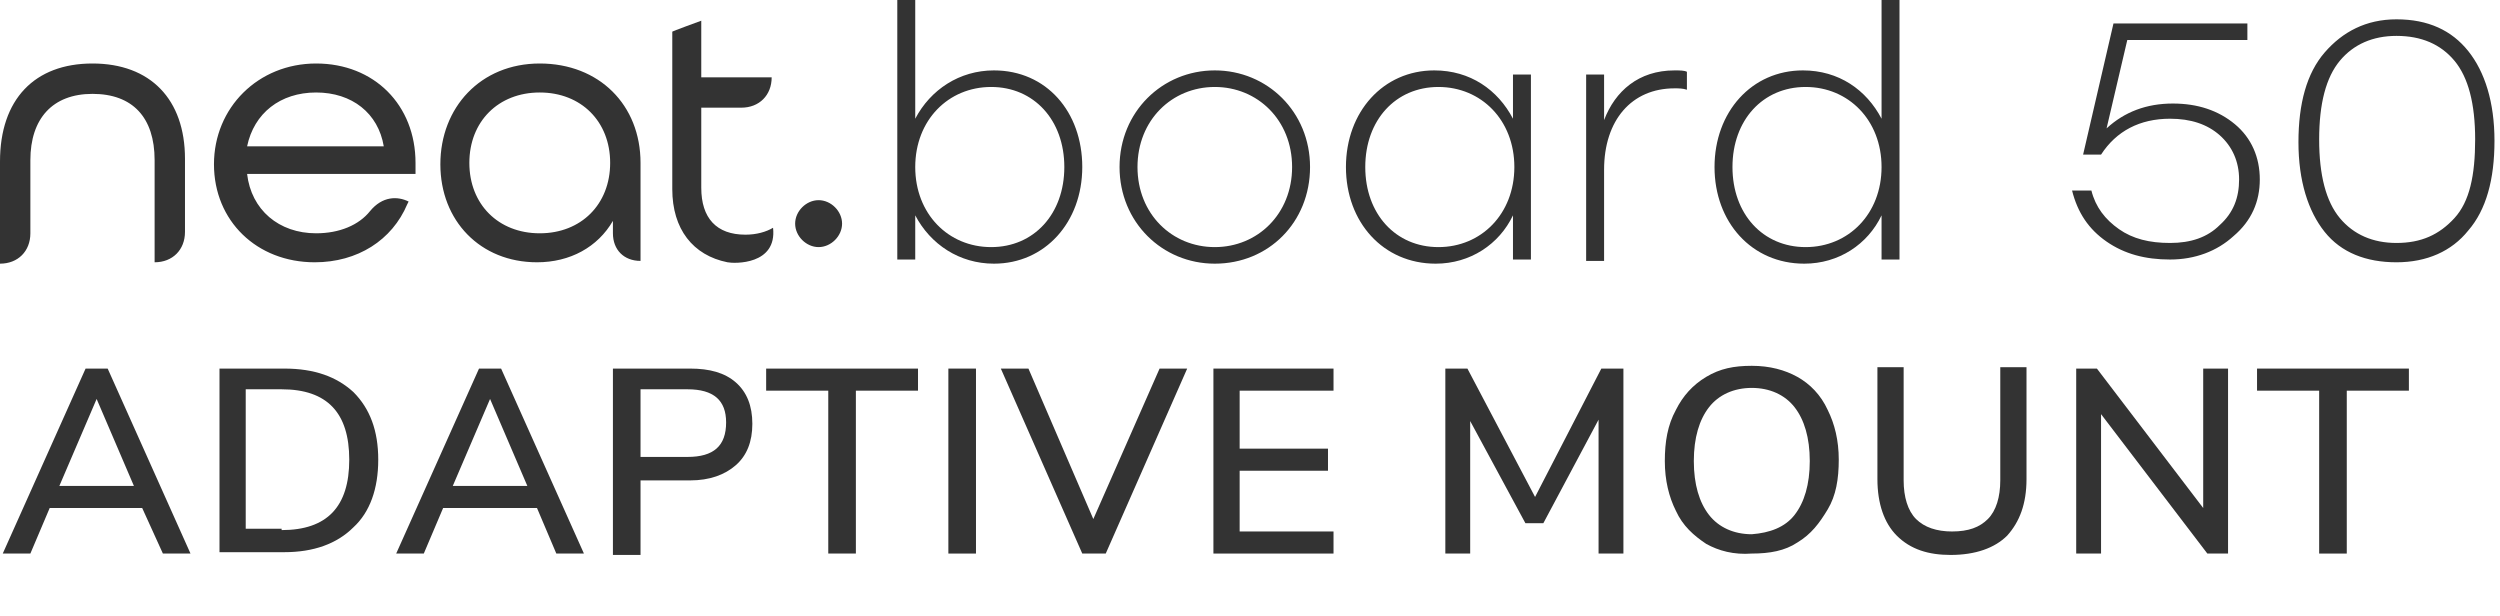 <?xml version="1.0" encoding="utf-8"?>
<!-- Generator: Adobe Illustrator 28.2.0, SVG Export Plug-In . SVG Version: 6.00 Build 0)  -->
<svg version="1.1" id="bar-pro" xmlns="http://www.w3.org/2000/svg" xmlns:xlink="http://www.w3.org/1999/xlink" x="0px" y="0px"
	 viewBox="0 0 181.1 44.6" style="enable-background:new 0 0 181.1 44.6;" xml:space="preserve">
<style type="text/css">
	.st0{fill-rule:evenodd;clip-rule:evenodd;fill:#333333;}
	.st1{fill:#333333;}
</style>
<g id="logo-board-dark">
	<path id="neat" class="st0" d="M6.7,4.6c4.2,0,6.7,2.6,6.7,6.9l0,0v5.3c0,1.3-0.9,2.2-2.2,2.2l0,0v-7.4c0-3.1-1.6-4.8-4.5-4.8
		s-4.5,1.8-4.5,4.8l0,0v5.3c0,1.3-0.9,2.2-2.2,2.2h0v-7.4C0,7.2,2.5,4.6,6.7,4.6z M22.9,4.6c4.2,0,7.2,3,7.2,7.2l0,0v0.8H17.9
		c0.3,2.6,2.3,4.3,5,4.3c1.7,0,3.1-0.6,3.9-1.6c0.9-1.1,2-1.1,2.8-0.7l0,0l-0.1,0.2c-1.1,2.6-3.6,4.2-6.7,4.2c-4.2,0-7.3-3-7.3-7.1
		S18.7,4.6,22.9,4.6z M39.1,4.6c4.3,0,7.3,3,7.3,7.2l0,0v7.1c-1.2,0-2-0.8-2-2l0,0V16c-1.1,1.9-3.1,3-5.5,3c-4.1,0-7-3-7-7.1
		S34.8,4.6,39.1,4.6z M50.8,1.5v4.1h5.1c0,1.3-0.9,2.2-2.2,2.2h-2.9v5.8c0,2.2,1.1,3.4,3.2,3.4c0.8,0,1.5-0.2,2-0.5
		c0.3,2.7-2.8,2.6-3.3,2.5c-2.5-0.5-4-2.4-4-5.3l0,0V2.3C48.6,2.3,50.8,1.5,50.8,1.5z M59.3,14.5c0.9,0,1.7,0.8,1.7,1.7
		s-0.8,1.7-1.7,1.7s-1.7-0.8-1.7-1.7S58.4,14.5,59.3,14.5z M39.1,6.7c-3,0-5.1,2.1-5.1,5.1s2.1,5.1,5.1,5.1s5.1-2.1,5.1-5.1
		S42.1,6.7,39.1,6.7z M22.9,6.7c-2.6,0-4.5,1.5-5,3.9h9.9C27.4,8.2,25.5,6.7,22.9,6.7z"/>
	<path id="board" class="st1" d="M72,19.1c3.7,0,6.4-3,6.4-7s-2.6-7-6.4-7c-2.5,0-4.6,1.4-5.7,3.5V0h-1.3v18.8h1.3v-3.2
		C67.4,17.7,69.5,19.1,72,19.1z M71.8,17.9c-3.1,0-5.5-2.4-5.5-5.8s2.4-5.8,5.5-5.8s5.3,2.4,5.3,5.8S74.9,17.9,71.8,17.9z M88,19.1
		c3.9,0,6.9-3,6.9-7s-3.1-7-6.9-7s-6.9,3-6.9,7S84.2,19.1,88,19.1z M88,17.9c-3.1,0-5.6-2.4-5.6-5.8s2.5-5.8,5.6-5.8
		s5.6,2.4,5.6,5.8S91.1,17.9,88,17.9z M104,19.1c2.5,0,4.6-1.4,5.6-3.5v3.2h1.3V5.4h-1.3v3.2c-1.1-2.1-3.1-3.5-5.7-3.5
		c-3.7,0-6.4,3-6.4,7S100.2,19.1,104,19.1L104,19.1z M104.2,17.9c-3.1,0-5.3-2.4-5.3-5.8s2.2-5.8,5.3-5.8s5.5,2.4,5.5,5.8
		S107.3,17.9,104.2,17.9z M116.2,18.8v-6.5c0-3.6,2-5.9,5.1-5.9c0.3,0,0.6,0,0.9,0.1V5.2c-0.2-0.1-0.5-0.1-0.9-0.1
		c-2.6,0-4.3,1.5-5.1,3.6V5.4h-1.3v13.5H116.2L116.2,18.8z M130.7,19.1c2.5,0,4.6-1.4,5.6-3.5v3.2h1.3V0h-1.3v8.6
		c-1.1-2.1-3.1-3.5-5.7-3.5c-3.7,0-6.4,3-6.4,7S126.9,19.1,130.7,19.1z M130.8,17.9c-3.1,0-5.3-2.4-5.3-5.8s2.2-5.8,5.3-5.8
		s5.5,2.4,5.5,5.8S133.9,17.9,130.8,17.9z"/>
</g>
<g>
	<path class="st1" d="M157.4,7.5c1.8,0,3.3,0.5,4.5,1.5c1.2,1,1.8,2.4,1.8,4c0,1.6-0.6,3-1.9,4.1c-1.2,1.1-2.8,1.7-4.6,1.7
		c-1.8,0-3.3-0.4-4.6-1.3s-2.1-2.1-2.5-3.7h1.4c0.3,1.2,1,2.1,2,2.8s2.2,1,3.7,1c1.5,0,2.7-0.4,3.6-1.3c1-0.9,1.4-2,1.4-3.3
		c0-1.3-0.5-2.4-1.4-3.2c-0.9-0.8-2.1-1.2-3.6-1.2c-2.2,0-3.9,0.9-5,2.6h-1.3l2.2-9.5h9.7v1.2h-8.7l-1.5,6.4
		C153.9,8.1,155.5,7.5,157.4,7.5L157.4,7.5z M173.6,1.4c2.3,0,4,0.8,5.2,2.3s1.9,3.7,1.9,6.5s-0.6,5-1.9,6.5c-1.2,1.5-3,2.3-5.2,2.3
		c-2.2,0-4-0.7-5.2-2.2c-1.2-1.5-1.9-3.7-1.9-6.5s0.6-5,1.9-6.5S171.4,1.4,173.6,1.4z M173.6,17.6c1.8,0,3.1-0.6,4.2-1.8
		s1.5-3.1,1.5-5.7s-0.5-4.5-1.5-5.7s-2.4-1.8-4.2-1.8c-1.7,0-3.1,0.6-4.1,1.8s-1.5,3.1-1.5,5.7s0.5,4.5,1.5,5.7
		S171.9,17.6,173.6,17.6z"/>
</g>
<g>
	<path class="st1" d="M10.3,36.8H3.6l-1.4,3.3h-2l6-13.4h1.6l6,13.4h-2L10.3,36.8z M9.7,35.2L7,28.9l-2.7,6.3H9.7z"/>
	<path class="st1" d="M15.9,26.7h4.7c2.2,0,3.8,0.6,5,1.7c1.2,1.2,1.8,2.8,1.8,4.9s-0.6,3.8-1.8,4.9c-1.2,1.2-2.9,1.8-5,1.8h-4.7
		V26.7z M20.4,38.4c3.3,0,4.9-1.7,4.9-5.1c0-3.4-1.6-5.1-4.9-5.1h-2.6v10.1H20.4z"/>
	<path class="st1" d="M38.9,36.8h-6.8l-1.4,3.3h-2l6-13.4h1.6l6,13.4h-2L38.9,36.8z M38.2,35.2l-2.7-6.3l-2.7,6.3H38.2z"/>
	<path class="st1" d="M44.4,26.7H50c1.4,0,2.5,0.3,3.3,1c0.8,0.7,1.2,1.7,1.2,3c0,1.3-0.4,2.3-1.2,3s-1.9,1.1-3.3,1.1h-3.6v5.4h-2
		V26.7z M49.8,33.1c1.9,0,2.8-0.8,2.8-2.5c0-1.6-0.9-2.4-2.8-2.4h-3.4v4.9H49.8z"/>
	<path class="st1" d="M60,28.3h-4.5v-1.6h11v1.6H62v11.8h-2V28.3z"/>
	<path class="st1" d="M68.7,26.7h2v13.4h-2V26.7z"/>
	<path class="st1" d="M86,26.7l-5.9,13.4h-1.7l-5.9-13.4h2l4.7,10.9L84,26.7H86z"/>
	<path class="st1" d="M87.9,26.7h8.7v1.6h-6.8v4.2h6.4v1.6h-6.4v4.4h6.8v1.6h-8.7V26.7z"/>
	<path class="st1" d="M117.6,26.7v13.4h-1.8l0-9.7l-4,7.5h-1.3l-4-7.4l0,9.6h-1.8V26.7h1.6l4.9,9.3l4.8-9.3H117.6z"/>
	<path class="st1" d="M123.6,39.4c-0.9-0.6-1.7-1.3-2.2-2.4c-0.5-1-0.8-2.2-0.8-3.6c0-1.4,0.2-2.6,0.8-3.7c0.5-1,1.2-1.8,2.2-2.4
		s2-0.8,3.3-0.8c1.3,0,2.4,0.3,3.3,0.8s1.7,1.3,2.2,2.4c0.5,1,0.8,2.2,0.8,3.6c0,1.4-0.2,2.6-0.8,3.6s-1.2,1.8-2.2,2.4
		c-0.9,0.6-2,0.8-3.3,0.8C125.6,40.2,124.5,39.9,123.6,39.4z M130,37.3c0.7-0.9,1.1-2.2,1.1-3.9c0-1.7-0.4-3-1.1-3.9
		c-0.7-0.9-1.8-1.4-3.1-1.4c-1.3,0-2.4,0.5-3.1,1.4c-0.7,0.9-1.1,2.2-1.1,3.9c0,1.7,0.4,3,1.1,3.9c0.7,0.9,1.8,1.4,3.1,1.4
		C128.2,38.6,129.3,38.2,130,37.3z"/>
	<path class="st1" d="M137.4,38.8c-0.9-0.9-1.4-2.3-1.4-4.1v-8.1h1.9v8.2c0,1.2,0.3,2.2,0.9,2.8c0.6,0.6,1.5,0.9,2.6,0.9
		c1.2,0,2-0.3,2.6-0.9c0.6-0.6,0.9-1.6,0.9-2.8v-8.2h1.9v8.1c0,1.8-0.5,3.1-1.4,4.1c-0.9,0.9-2.3,1.4-4.1,1.4
		C139.7,40.2,138.4,39.8,137.4,38.8z"/>
	<path class="st1" d="M161.4,26.7v13.4h-1.5L152.2,30v10.1h-1.8V26.7h1.5l7.7,10.1V26.7H161.4z"/>
	<path class="st1" d="M168,28.3h-4.5v-1.6h11v1.6H170v11.8h-2V28.3z"/>
</g>
</svg>
